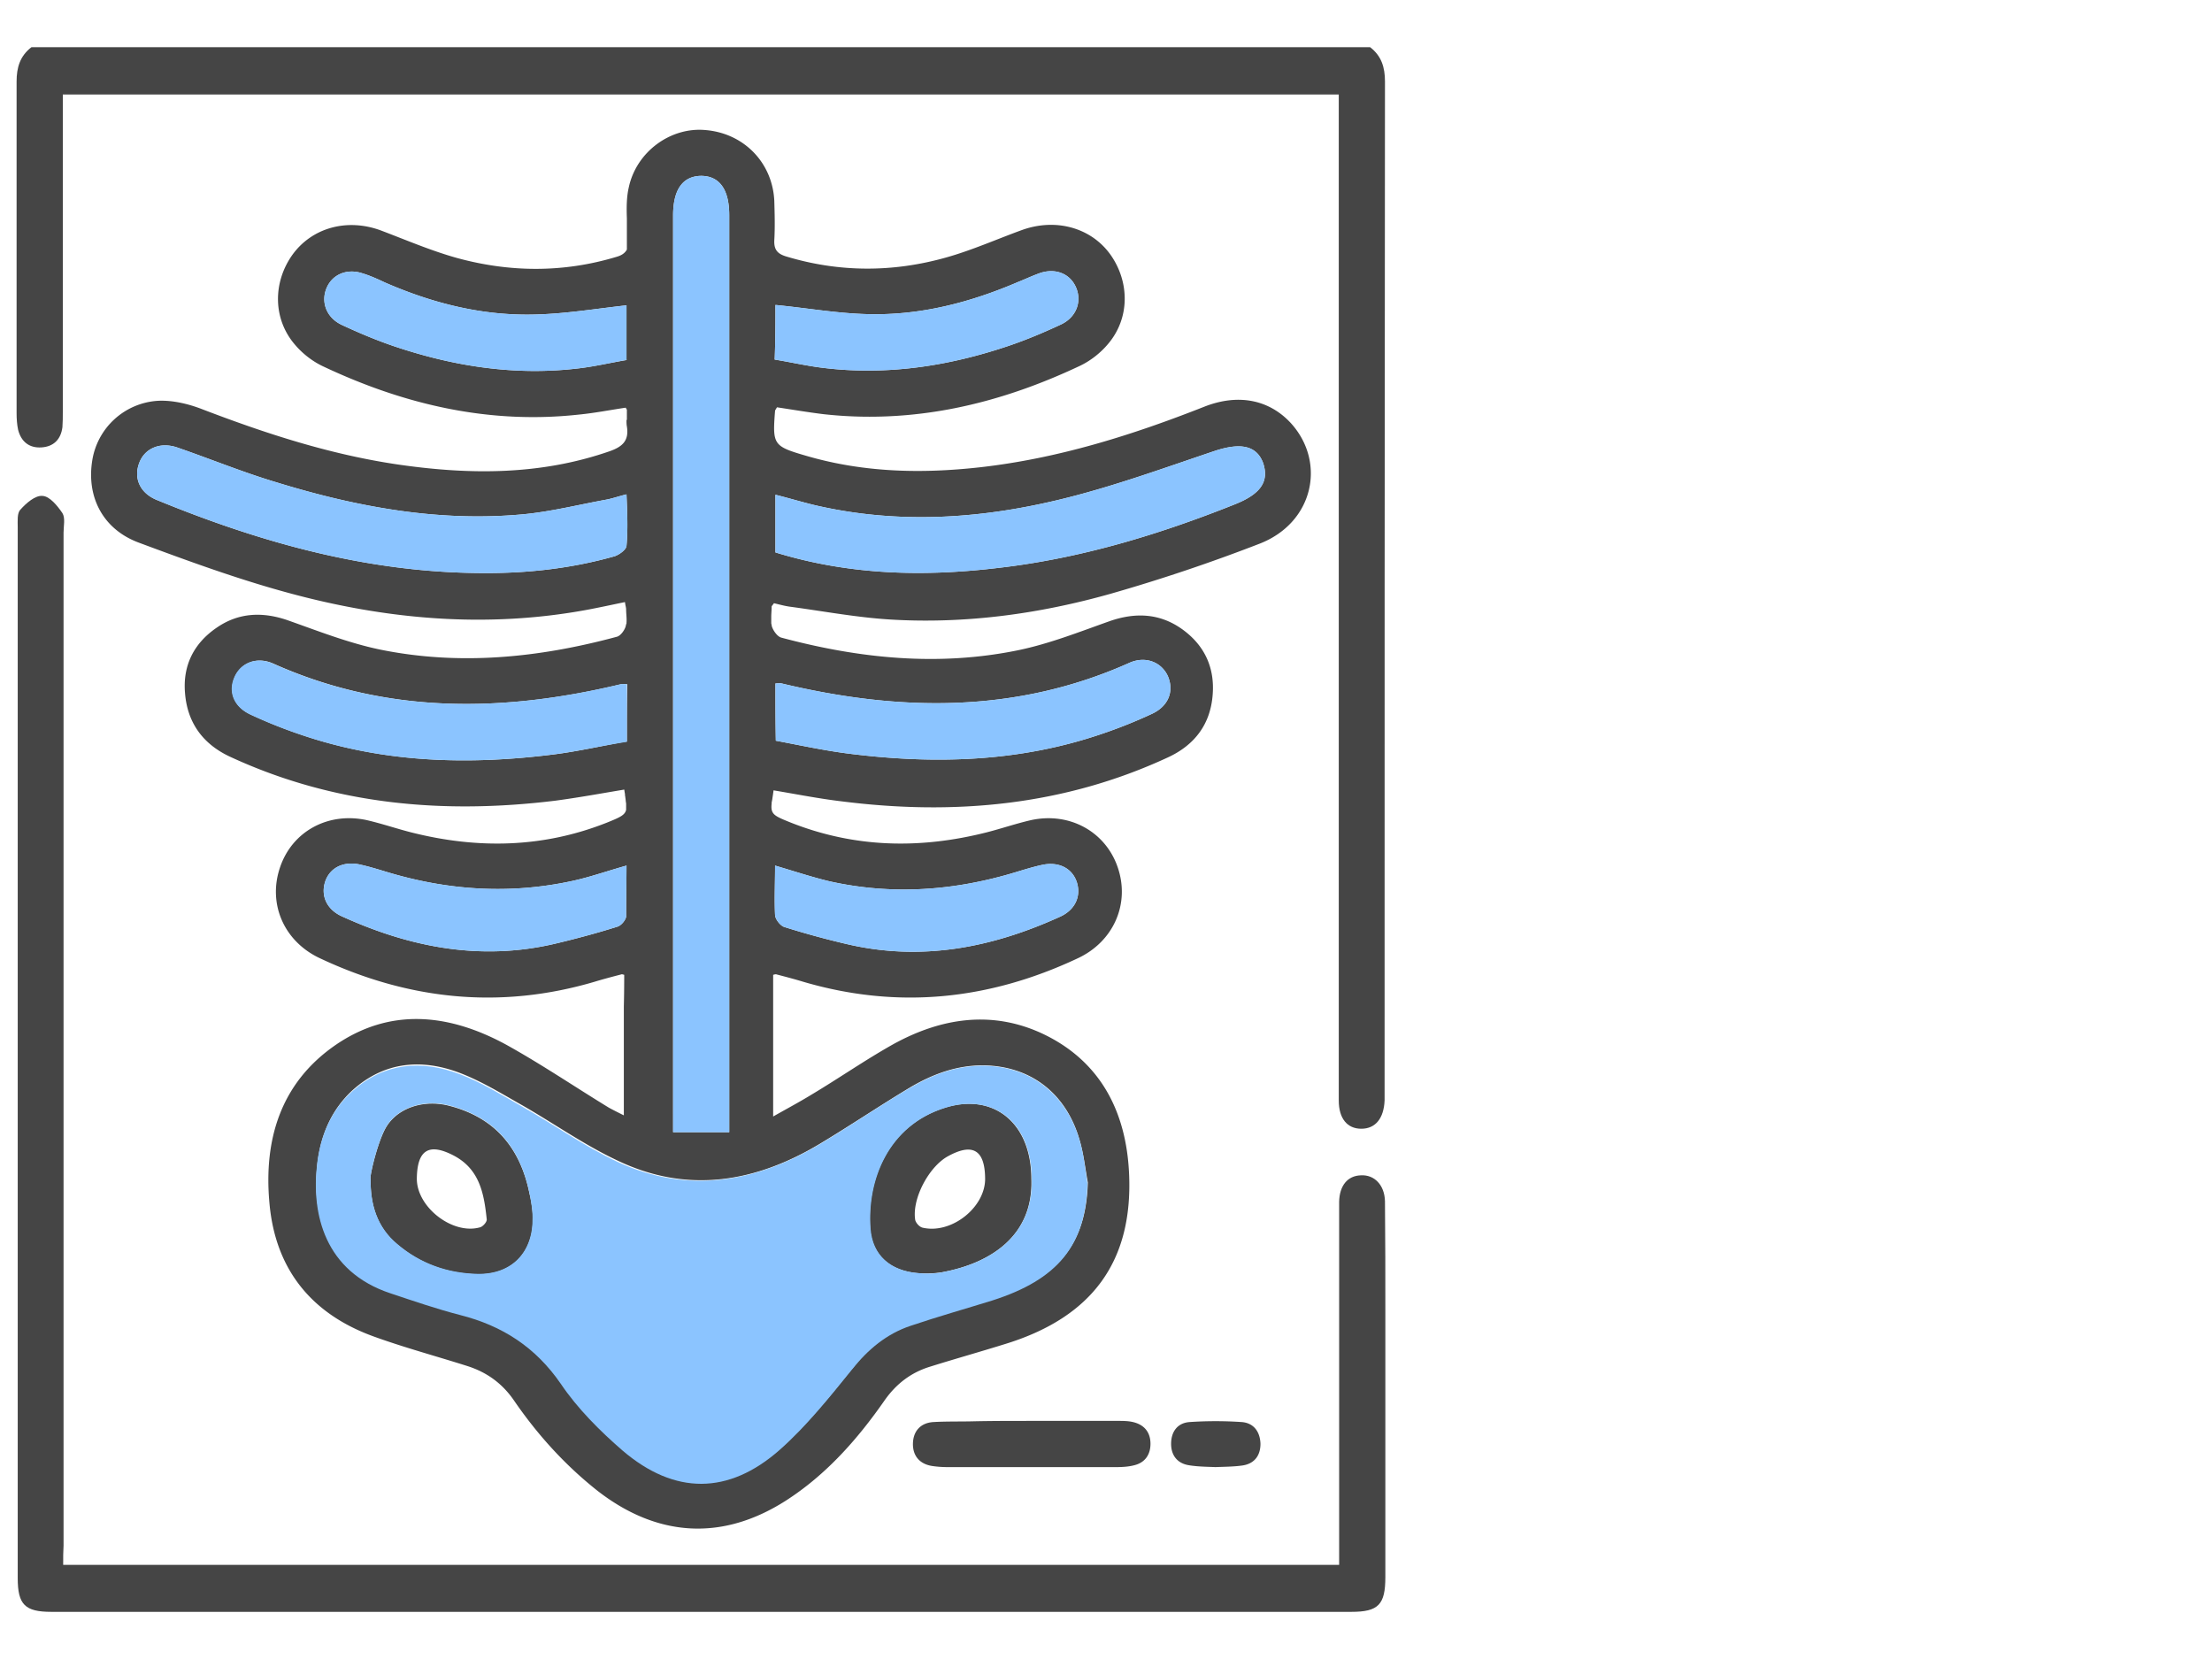 <?xml version="1.0" encoding="UTF-8"?> <svg xmlns="http://www.w3.org/2000/svg" viewBox="0 0 400 300"><g fill="#454545"><path d="m247.754 8.528c2.072 1.589 2.693 3.661 2.693 6.216-.069 61.05-.069 122.101-.069 183.151v1.105c-.138 3.246-1.657 5.111-4.212 5.111-2.556 0-4.075-1.865-4.075-5.111v-69.614-109.946-2.348h-230.734v57.39c0 .898 0 1.865-.069 2.763-.277 2.21-1.589 3.522-3.799 3.66s-3.66-1.036-4.213-3.177c-.207-.967-.276-2.003-.276-3.039v-59.945c0-2.555.622-4.627 2.694-6.216zm-236.328 274.451h230.734v-2.97-60.222-2.486c.069-2.9 1.519-4.696 3.937-4.765 2.417-.138 4.281 1.727 4.35 4.696.069 6.699.069 13.467.069 20.166v47.791c0 4.972-1.243 6.284-6.146 6.284h-235.085c-4.766 0-6.078-1.312-6.078-6.077v-190.057c0-1.105-.138-2.556.484-3.177 1.036-1.174 2.693-2.624 4.005-2.486 1.312.069 2.694 1.795 3.592 3.107.552.898.207 2.349.207 3.523v183.151c-.069 1.036-.069 2.21-.069 3.522z"></path><path d="m186.635 256.943h15.469c.898 0 1.865 0 2.763.207 2.072.483 3.177 1.864 3.177 3.936 0 1.934-.967 3.384-2.901 3.868-1.036.276-2.21.345-3.246.345h-30.594c-.898 0-1.865-.069-2.762-.207-2.21-.345-3.454-1.796-3.454-3.937 0-2.279 1.313-3.867 3.73-4.005 2.486-.138 4.972-.069 7.458-.138 3.384-.069 6.837-.069 10.36-.069zm33.149 8.356c-1.519-.069-3.177-.069-4.834-.345-2.072-.346-3.177-1.796-3.177-3.868 0-2.21 1.174-3.798 3.384-3.936a70.06 70.06 0 0 1 9.323 0c2.21.138 3.384 1.726 3.453 3.936 0 2.21-1.174 3.661-3.384 3.937-1.519.207-3.107.207-4.765.276zm-33.287-52.141c0-10.014-6.769-15.608-15.608-12.846-10.429 3.246-14.158 13.191-13.536 21.824.345 4.903 3.66 7.665 8.563 8.08 1.45.138 2.97.069 4.351-.138 8.771-1.589 16.644-6.561 16.23-16.92zm-19.683 8.839c-.553-.138-1.174-.828-1.312-1.381-.622-3.798 2.417-9.53 5.801-11.464 4.558-2.555 6.768-1.243 6.837 3.867.138 5.249-6.077 10.222-11.326 8.978zm-71.064-6.146c-1.658-8.218-6.216-13.743-14.503-15.884-4.489-1.174-9.323.276-11.464 3.936-1.589 2.763-3.039 9.186-2.763 9.324-.069 4.627 1.174 8.77 4.834 11.809 4.144 3.522 9.047 5.249 14.434 5.387 6.216.138 10.152-3.867 10.083-10.152-.069-1.519-.276-3.039-.621-4.42zm-8.909 6.077c-4.973 1.451-11.533-3.66-11.464-8.839.069-5.18 2.21-6.492 6.768-4.075 4.627 2.486 5.386 6.906 5.87 11.464.069.484-.691 1.312-1.174 1.45z"></path><path d="m233.527 76.623c-3.867-4.282-9.461-5.525-15.677-3.108-13.121 5.18-26.519 9.393-40.608 10.981-10.497 1.174-20.925.967-31.216-2.003-6.215-1.795-6.353-2.003-5.87-8.218 0-.069.069-.138.346-.622 2.762.415 5.594.898 8.425 1.244 16.299 1.795 31.63-1.796 46.271-8.702 1.934-.898 3.799-2.348 5.18-4.006 3.936-4.627 3.936-11.188.414-16.16-3.522-4.904-9.945-6.63-16.022-4.42-4.558 1.657-9.047 3.66-13.743 4.972-9.6 2.694-19.268 2.694-28.868-.207-1.588-.483-2.21-1.243-2.141-2.9.138-2.418.069-4.766 0-7.183-.345-6.906-5.525-12.224-12.5-12.776-6.285-.553-12.431 3.936-13.812 10.359-.415 1.796-.415 3.729-.346 5.594v5.663c-.345.622-.897 1.036-1.864 1.312-9.6 2.901-19.268 2.832-28.868.207-4.696-1.312-9.185-3.246-13.743-4.972-6.147-2.279-12.5-.483-16.022 4.42-3.523 4.972-3.523 11.533.414 16.16 1.381 1.658 3.246 3.108 5.18 4.006 14.641 6.906 29.972 10.497 46.271 8.702 2.831-.277 5.594-.829 8.425-1.244.069.139.138.277.207.346v1.864h-.069c0 .415 0 .829.069 1.174.415 2.556-.759 3.661-3.107 4.489-12.501 4.351-25.277 4.282-38.191 2.418-12.293-1.796-23.965-5.594-35.498-10.014-2.486-.967-5.387-1.658-8.011-1.52a12.817 12.817 0 0 0 -11.879 10.843c-1.036 6.561 1.934 12.362 8.357 14.779 8.909 3.315 17.956 6.63 27.141 9.116 17.749 4.835 35.843 6.423 54.075 3.039 2.21-.414 4.42-.898 6.768-1.381.069.621.207.967.207 1.312 0 .76.138 1.657.069 2.417 0 .138 0 .207-.069.276 0 .138-.069.208-.069.346-.207.759-.967 1.795-1.657 1.933-14.089 3.799-28.454 5.249-42.887 2.279-5.594-1.174-11.05-3.315-16.506-5.248-4.558-1.589-8.909-1.451-12.915 1.312-4.143 2.831-6.146 6.837-5.732 11.809.415 5.387 3.246 9.255 8.15 11.534 18.784 8.701 38.536 10.428 58.84 7.942 4.144-.553 8.287-1.312 12.431-2.003.069.276.069.552.138.76v.138c0 .207.069.414.069.552.069.415.069.76.138 1.036v1.45-.276c-.207.967-1.174 1.381-3.384 2.279-11.602 4.627-23.481 4.835-35.497 1.796-2.694-.691-5.318-1.589-8.011-2.21-6.976-1.519-13.467 2.003-15.677 8.494-2.279 6.63.69 13.467 7.251 16.506 16.022 7.528 32.597 9.254 49.655 4.213 1.589-.484 3.177-.898 4.765-1.312.139-.069.277 0 .553.069 0 3.453-.069 5.732-.069 5.732v19.682c-1.105-.552-1.934-.966-2.693-1.381-6.216-3.798-12.224-7.873-18.578-11.395-10.29-5.594-20.995-6.837-31.078.207-9.737 6.837-12.776 16.989-11.74 28.384 1.036 12.017 7.597 20.097 18.854 24.172 5.525 2.003 11.188 3.522 16.851 5.318 3.522 1.105 6.353 3.107 8.494 6.215 4.213 6.147 9.185 11.672 15.125 16.368 10.842 8.425 22.583 9.116 34.047 1.795 7.32-4.696 12.984-11.118 17.887-18.163 2.141-3.038 4.834-5.041 8.218-6.077 4.627-1.45 9.324-2.763 13.951-4.213 15.331-4.834 22.721-14.779 22.03-30.594-.483-11.188-5.11-20.442-15.677-25.415-9.185-4.282-18.37-2.831-27.003 1.934-5.041 2.831-9.806 6.146-14.779 9.116-2.141 1.312-4.351 2.486-6.906 3.937v-25.622c.276-.069.483-.138.621-.069 1.589.414 3.177.828 4.766 1.312 17.127 5.041 33.633 3.315 49.655-4.213 6.561-3.039 9.53-9.945 7.251-16.506-2.21-6.422-8.701-10.013-15.677-8.494-2.693.621-5.317 1.519-8.011 2.21-12.016 3.039-23.826 2.831-35.497-1.796-2.901-1.174-3.591-1.45-3.384-3.384 0-.138 0-.345.069-.483 0-.138.069-.346.069-.484.069-.414.138-.897.207-1.45 4.144.691 8.287 1.519 12.431 2.003 20.304 2.555 40.056.76 58.84-7.942 4.973-2.279 7.804-6.147 8.15-11.533.345-4.973-1.658-8.978-5.732-11.81-4.006-2.762-8.357-2.901-12.915-1.312-5.456 1.934-10.843 4.074-16.506 5.248-14.433 2.97-28.729 1.52-42.887-2.279-.69-.207-1.381-1.174-1.657-1.933-.069-.207-.069-.415-.138-.622v-1.243c0-.552.069-1.105.069-1.796 0-.138.207-.276.414-.621.898.207 1.865.483 2.832.621 6.215.829 12.362 2.003 18.577 2.349 13.329.759 26.52-1.036 39.296-4.628a312.896 312.896 0 0 0 27.141-9.116c9.738-3.798 12.017-14.641 5.732-21.685zm-93.302-21.478c5.663.552 11.119 1.519 16.575 1.657 9.531.277 18.578-2.071 27.279-5.801 1.382-.552 2.694-1.174 4.075-1.657 2.831-.898 5.387.207 6.423 2.624 1.105 2.555.069 5.387-2.694 6.699-3.107 1.45-6.215 2.763-9.461 3.867-10.843 3.661-21.962 5.387-33.426 4.006-2.97-.345-5.939-1.036-8.909-1.519.138-3.522.138-6.699.138-9.876zm-26.796 9.945c-2.969.483-5.87 1.174-8.77 1.519-11.465 1.381-22.583-.345-33.426-4.005-3.246-1.105-6.354-2.418-9.462-3.868-2.762-1.312-3.798-4.144-2.693-6.699 1.036-2.417 3.66-3.522 6.423-2.624 1.381.414 2.762 1.036 4.074 1.657 8.702 3.799 17.749 6.078 27.28 5.801 5.456-.138 10.842-1.035 16.436-1.657v9.876zm-.138 33.633c-.069.69-1.312 1.588-2.141 1.864-7.804 2.21-15.815 3.108-23.964 3.039-20.58-.069-39.917-5.456-58.771-13.191-3.108-1.243-4.282-3.936-3.246-6.699.967-2.624 3.729-3.867 6.837-2.831 6.008 2.072 11.879 4.489 17.887 6.284 14.572 4.489 29.489 7.252 44.821 5.802 4.972-.484 9.945-1.727 14.848-2.625 1.174-.207 2.279-.621 3.729-.967.138 3.315.277 6.354 0 9.324zm.069 35.359c-4.42.76-8.839 1.796-13.259 2.348-15.401 1.934-30.664 1.52-45.512-3.522a87.768 87.768 0 0 1 -9.185-3.66c-3.039-1.381-4.144-4.075-2.97-6.768 1.105-2.624 4.006-3.799 6.975-2.486 20.512 9.185 41.575 8.84 62.915 3.729.277-.069.553 0 1.105 0-.069 3.384-.069 6.699-.069 10.359zm8.357 64.02v-159.117c0-4.697 1.726-7.114 5.041-7.183 3.315 0 5.111 2.417 5.111 7.113v165.817h-10.152zm-10.083-30.525c-3.729 1.174-7.597 2.21-11.395 3.108-13.398 3.108-26.106.621-38.398-4.973-2.763-1.243-3.868-3.729-3.039-6.284.829-2.486 3.246-3.73 6.215-3.108 1.589.345 3.177.829 4.766 1.312 11.118 3.384 22.376 4.144 33.771 1.658 3.176-.691 6.284-1.796 9.737-2.763 0 2.901-.069 6.078-.069 9.254-.138.691-.898 1.589-1.588 1.796zm28.522-11.05c3.522 1.036 6.63 2.072 9.807 2.832 11.395 2.555 22.652 1.726 33.771-1.658 1.588-.483 3.177-.967 4.765-1.312 2.97-.622 5.387.622 6.216 3.108.829 2.555-.276 5.041-3.039 6.284-12.293 5.594-25 8.081-38.398 4.973a153.602 153.602 0 0 1 -11.395-3.108c-.76-.207-1.658-1.381-1.727-2.141-.138-2.9 0-5.732 0-8.978zm8.15 50.277c5.524-3.315 10.842-6.906 16.367-10.221 4.006-2.348 8.287-3.937 13.053-3.937 8.494.069 14.986 4.904 17.472 13.398.76 2.556 1.036 5.18 1.52 7.804-.346 11.119-5.318 17.404-17.266 21.133-4.903 1.519-9.876 2.97-14.71 4.558-4.42 1.45-7.735 4.351-10.635 7.942-4.075 5.042-8.219 10.221-13.053 14.503-9.254 8.149-18.992 8.08-28.384.138-4.144-3.522-8.149-7.597-11.188-12.086-4.558-6.629-10.567-10.497-18.163-12.431-4.282-1.105-8.426-2.555-12.639-3.936-11.878-3.937-14.364-14.296-13.259-23.481.621-5.042 2.555-9.6 6.422-13.122 5.732-5.11 12.431-5.663 19.338-3.038 3.936 1.519 7.527 3.729 11.187 5.801 5.802 3.315 11.327 7.251 17.404 10.083 12.638 6.008 24.931 3.867 36.534-3.108zm-8.081-83.219c.553 0 .829-.069 1.105 0 21.34 5.11 42.404 5.456 62.915-3.729 2.97-1.313 5.871-.07 6.976 2.486 1.104 2.693.069 5.387-2.97 6.768a87.855 87.855 0 0 1 -9.185 3.66c-14.849 5.042-30.111 5.456-45.512 3.522-4.42-.552-8.84-1.519-13.26-2.348-.069-3.522-.069-6.837-.069-10.359zm83.081-32.39c-13.674 5.456-27.762 9.738-42.473 11.464-13.605 1.658-27.141 1.381-40.608-2.762v-10.429c2.487.622 4.766 1.313 7.045 1.865 15.4 3.591 30.732 2.486 45.925-1.381 8.978-2.279 17.68-5.456 26.52-8.426 4.627-1.519 7.528-.966 8.702 2.21 1.105 3.315-.415 5.594-5.111 7.459z"></path></g><path d="m140.225 55.145c5.663.552 11.119 1.519 16.575 1.657 9.531.277 18.578-2.071 27.279-5.801 1.382-.552 2.694-1.174 4.075-1.657 2.831-.898 5.387.207 6.423 2.624 1.105 2.555.069 5.387-2.694 6.699-3.107 1.45-6.215 2.763-9.461 3.867-10.843 3.661-21.962 5.387-33.426 4.006-2.97-.345-5.939-1.036-8.909-1.519.138-3.522.138-6.699.138-9.876zm-26.934 43.578c-.069.69-1.312 1.588-2.141 1.864-7.804 2.21-15.815 3.108-23.964 3.039-20.58-.069-39.917-5.456-58.771-13.191-3.108-1.243-4.282-3.936-3.246-6.699.967-2.624 3.729-3.867 6.837-2.831 6.008 2.072 11.879 4.489 17.887 6.284 14.572 4.489 29.489 7.252 44.821 5.802 4.972-.484 9.945-1.727 14.848-2.625 1.174-.207 2.279-.621 3.729-.967.138 3.315.277 6.354 0 9.324zm-13.259 37.707c-15.401 1.934-30.664 1.52-45.512-3.522a87.68 87.68 0 0 1 -9.185-3.66c-3.039-1.381-4.144-4.075-2.97-6.768 1.105-2.624 4.006-3.799 6.975-2.486 20.512 9.185 41.575 8.84 62.915 3.729.277-.069.553 0 1.105 0v10.428c-4.489.691-8.839 1.727-13.328 2.279zm21.685 61.672v-159.117c0-4.697 1.726-7.114 5.041-7.183 3.315 0 5.111 2.417 5.111 7.113v165.817h-10.152zm-17.058-131.493c-11.465 1.381-22.583-.345-33.426-4.005-3.246-1.105-6.354-2.418-9.462-3.868-2.762-1.312-3.798-4.144-2.693-6.699 1.036-2.417 3.66-3.522 6.423-2.624 1.381.414 2.762 1.036 4.074 1.657 8.702 3.799 17.749 6.078 27.28 5.801 5.456-.138 10.842-1.035 16.436-1.657v9.876c-2.762.483-5.663 1.174-8.632 1.519zm6.975 100.968c-3.729 1.174-7.597 2.21-11.395 3.108-13.398 3.108-26.106.621-38.398-4.973-2.763-1.243-3.868-3.729-3.039-6.284.829-2.486 3.246-3.73 6.215-3.108 1.589.345 3.177.829 4.766 1.312 11.118 3.384 22.376 4.144 33.771 1.658 3.176-.691 6.284-1.796 9.737-2.763 0 2.901-.069 6.078-.069 9.254-.138.691-.898 1.589-1.588 1.796zm28.522-11.05c3.522 1.036 6.63 2.072 9.807 2.832 11.395 2.555 22.652 1.726 33.771-1.658 1.588-.483 3.177-.967 4.765-1.312 2.97-.622 5.387.622 6.216 3.108.829 2.555-.276 5.041-3.039 6.284-12.293 5.594-25 8.081-38.398 4.973a153.602 153.602 0 0 1 -11.395-3.108c-.76-.207-1.658-1.381-1.727-2.141-.138-2.9 0-5.732 0-8.978zm.069-32.942c.553 0 .829-.069 1.105 0 21.34 5.11 42.404 5.456 62.915-3.729 2.97-1.313 5.871-.07 6.976 2.486 1.104 2.693.069 5.387-2.97 6.768a87.855 87.855 0 0 1 -9.185 3.66c-14.849 5.042-30.111 5.456-45.512 3.522-4.42-.552-8.84-1.519-13.26-2.348-.069-3.522-.069-6.837-.069-10.359zm83.081-32.39c-13.674 5.456-27.762 9.738-42.473 11.464-13.605 1.658-27.141 1.381-40.608-2.762v-10.429c2.487.622 4.766 1.313 7.045 1.865 15.4 3.591 30.732 2.486 45.925-1.381 8.978-2.279 17.68-5.456 26.52-8.426 4.627-1.519 7.528-.966 8.702 2.21 1.105 3.315-.415 5.594-5.111 7.459z" fill="#8bc4ff"></path><path d="m195.198 206.113c-2.486-8.425-8.978-13.329-17.472-13.398-4.766 0-9.047 1.589-13.053 3.937-5.525 3.246-10.843 6.906-16.367 10.221-11.672 6.975-23.896 9.116-36.603 3.246-6.077-2.832-11.533-6.768-17.404-10.083-3.66-2.072-7.32-4.351-11.188-5.801-6.906-2.625-13.605-2.072-19.337 3.038-3.867 3.454-5.801 8.012-6.422 13.122-1.105 9.185 1.381 19.545 13.259 23.481 4.144 1.381 8.357 2.832 12.639 3.937 7.596 1.933 13.605 5.801 18.163 12.431 3.038 4.489 7.044 8.494 11.188 12.085 9.392 8.011 19.13 8.011 28.384-.138 4.834-4.282 8.978-9.461 13.053-14.503 2.9-3.66 6.284-6.491 10.635-7.942 4.903-1.657 9.807-3.038 14.71-4.558 11.948-3.798 16.92-10.014 17.266-21.133-.415-2.762-.691-5.455-1.451-7.942zm-108.91 24.241c-5.387-.138-10.29-1.865-14.434-5.387-3.66-3.039-4.903-7.182-4.834-11.809-.276-.069 1.174-6.561 2.763-9.324 2.141-3.66 7.044-5.11 11.464-3.936 8.287 2.141 12.845 7.666 14.503 15.884.276 1.45.552 2.901.552 4.351.138 6.353-3.798 10.359-10.014 10.221zm84.048-.276c-1.45.276-2.9.276-4.351.138-4.903-.415-8.218-3.177-8.563-8.08-.622-8.564 3.107-18.578 13.536-21.824 8.84-2.762 15.608 2.832 15.608 12.846.345 10.359-7.528 15.331-16.23 16.92z" fill="#8bc4ff"></path></svg> 